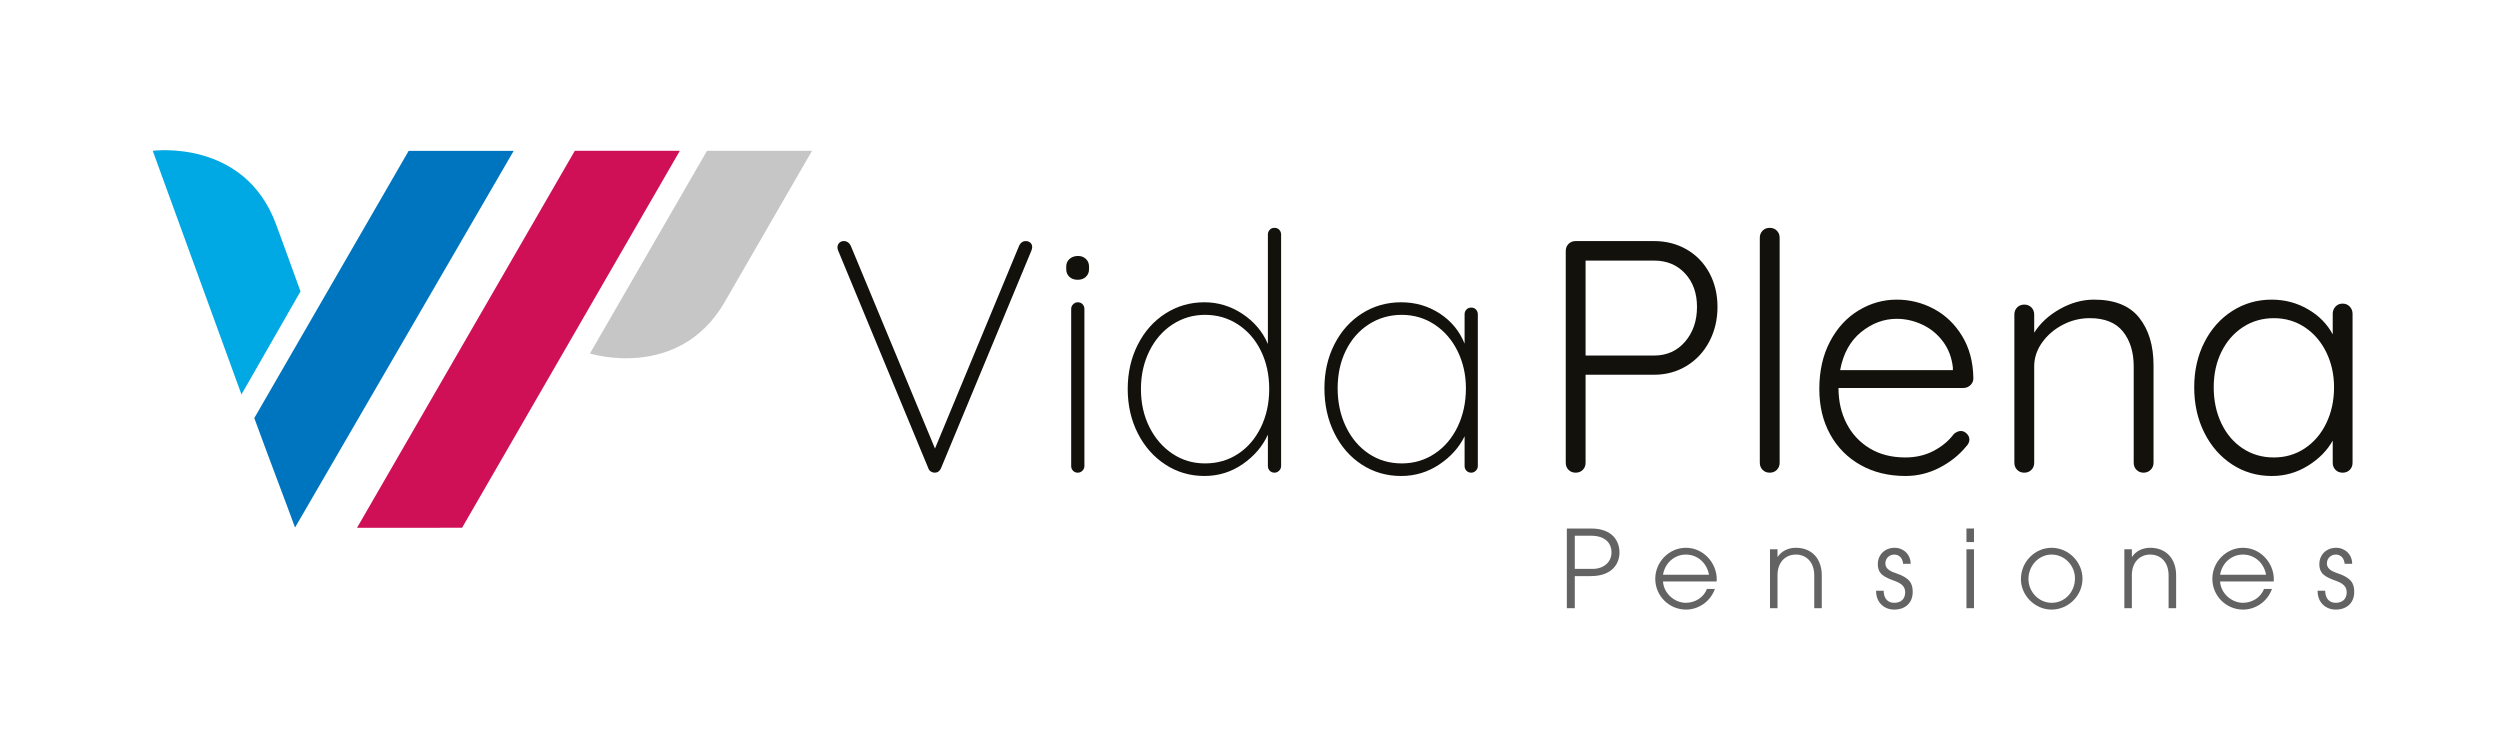 <svg xmlns="http://www.w3.org/2000/svg" id="Layer_1" viewBox="0 0 2676.326 801.449"><path d="M1685.87,651.089v-34.355h17.174c23.282,0,30.659-13.834,30.659-25.248,0-11.759-7.031-25.708-30.544-25.708h-25.818v85.311h8.529ZM1685.87,609.01v-35.508h17.174c16.712,0,22.129,9.222,22.129,17.754,0,10.606-8.413,17.754-20.285,17.754h-19.018Z" fill="#646363"></path><path d="M1837.707,622.499c0-.807.115-1.614.115-2.421,0-17.408-14.177-33.663-33.079-33.663-17.635,0-32.734,14.872-32.734,33.202,0,18.445,14.983,32.971,32.848,32.971,13.485,0,26.164-8.531,31.004-22.135h-8.529c-3.458,9.222-12.794,14.872-22.59,14.872-12.218,0-23.743-10.261-24.435-22.826h57.398ZM1780.309,615.236c2.19-13.027,12.678-21.559,24.435-21.559,12.448,0,22.475,8.877,24.78,21.559h-49.215Z" fill="#646363"></path><path d="M1950.266,651.089v-35.162c0-17.523-10.374-29.513-27.777-29.513-8.184,0-15.329,3.574-19.364,9.684h-.23v-8.069h-8.068v63.061h8.068v-35.739c0-12.335,7.492-21.673,19.71-21.673,11.065,0,19.593,8.07,19.593,22.25v35.162h8.068Z" fill="#646363"></path><path d="M2045.423,603.592c0-10.03-7.722-17.178-17.173-17.178-10.374,0-17.98,7.378-17.98,17.523,0,10.837,7.031,13.949,18.096,17.984,7.261,2.652,11.18,5.995,11.18,12.105,0,7.263-4.495,11.298-11.757,11.298-6.8,0-11.18-4.496-11.295-12.912h-8.068v.461c0,11.99,8.529,19.714,19.363,19.714,12.103,0,19.824-7.378,19.824-18.907,0-8.992-2.996-15.102-18.326-20.175-7.722-2.536-10.95-5.764-10.95-10.375,0-5.418,4.265-9.453,9.566-9.453,5.187,0,8.99,3.805,9.451,9.915h8.068Z" fill="#646363"></path><path d="M2113.213,580.304v-14.526h-8.068v14.526h8.068ZM2113.213,651.089v-63.061h-8.068v63.061h8.068Z" fill="#646363"></path><path d="M2196.301,652.588c17.75,0,33.079-14.756,33.079-33.087,0-17.638-14.753-33.087-33.079-33.087-17.865,0-32.848,14.987-32.848,33.548,0,17.523,14.983,32.626,32.848,32.626ZM2196.417,645.325c-13.716,0-24.896-11.644-24.896-25.478,0-14.296,11.065-26.17,24.78-26.17,13.947,0,25.011,11.759,25.011,25.478,0,14.41-10.719,26.17-24.896,26.17Z" fill="#646363"></path><path d="M2329.609,651.089v-35.162c0-17.523-10.374-29.513-27.777-29.513-8.184,0-15.33,3.574-19.364,9.684h-.23v-8.069h-8.068v63.061h8.068v-35.739c0-12.335,7.491-21.673,19.709-21.673,11.065,0,19.594,8.07,19.594,22.25v35.162h8.068Z" fill="#646363"></path><path d="M2434.075,622.499c0-.807.115-1.614.115-2.421,0-17.408-14.177-33.663-33.079-33.663-17.635,0-32.733,14.872-32.733,33.202,0,18.445,14.983,32.971,32.848,32.971,13.485,0,26.164-8.531,31.004-22.135h-8.53c-3.458,9.222-12.793,14.872-22.59,14.872-12.218,0-23.743-10.261-24.434-22.826h57.398ZM2376.677,615.236c2.19-13.027,12.678-21.559,24.434-21.559,12.448,0,22.476,8.877,24.781,21.559h-49.215Z" fill="#646363"></path><path d="M2518.083,603.592c0-10.03-7.722-17.178-17.173-17.178-10.374,0-17.98,7.378-17.98,17.523,0,10.837,7.031,13.949,18.095,17.984,7.262,2.652,11.18,5.995,11.18,12.105,0,7.263-4.494,11.298-11.756,11.298-6.8,0-11.18-4.496-11.295-12.912h-8.068v.461c0,11.99,8.529,19.714,19.363,19.714,12.102,0,19.824-7.378,19.824-18.907,0-8.992-2.996-15.102-18.326-20.175-7.722-2.536-10.95-5.764-10.95-10.375,0-5.418,4.264-9.453,9.566-9.453,5.187,0,8.99,3.805,9.451,9.915h8.068Z" fill="#646363"></path><path d="M1097.9,258.07c-2.831,0-5.076,1.539-6.724,4.605l-90.246,217.484-89.893-216.422c-1.653-3.774-4.247-5.667-7.786-5.667-1.891,0-3.484.654-4.777,1.948-1.3,1.301-1.947,2.895-1.947,4.782,0,1.417.354,2.834,1.062,4.25l96.263,232.361c.47,1.417,1.354,2.54,2.654,3.365,1.294.83,2.655,1.24,4.07,1.24,3.064,0,5.309-1.533,6.724-4.605l96.971-233.424c.47-1.417.707-2.596.707-3.542,0-1.887-.652-3.42-1.947-4.605-1.299-1.179-3.008-1.771-5.132-1.771h0Z" fill="#13110c"></path><path d="M1160.896,498.933v-168.249c0-1.887-.652-3.542-1.947-4.959-1.299-1.417-3.008-2.125-5.132-2.125-1.892,0-3.539.709-4.955,2.125-1.416,1.417-2.123,3.072-2.123,4.959v168.249c0,1.893.647,3.542,1.947,4.959,1.294,1.417,3.008,2.125,5.132,2.125,1.886,0,3.539-.708,4.955-2.125,1.415-1.417,2.123-3.066,2.123-4.959h0ZM1153.818,299.513c3.539,0,6.426-1.062,8.67-3.187,2.24-2.126,3.363-4.838,3.363-8.147v-2.834c0-3.304-1.123-6.022-3.363-8.147-2.245-2.125-5.015-3.188-8.317-3.188-3.777,0-6.846,1.063-9.201,3.188-2.361,2.125-3.539,4.843-3.539,8.147v2.834c0,3.309,1.117,6.021,3.362,8.147,2.239,2.125,5.248,3.187,9.025,3.187h0Z" fill="#13110c"></path><path d="M1364.392,243.902c-2.123,0-3.837.709-5.132,2.125-1.299,1.417-1.947,3.072-1.947,4.959v117.243c-5.662-13.222-14.748-23.965-27.251-32.233-12.508-8.263-26.073-12.397-40.699-12.397-15.34,0-29.258,4.018-41.761,12.043-12.508,8.031-22.357,19.128-29.551,33.296-7.2,14.169-10.794,29.992-10.794,47.464s3.594,33.296,10.794,47.464c7.194,14.168,17.043,25.326,29.551,33.472,12.503,8.147,26.422,12.22,41.761,12.22,15.096,0,28.783-4.25,41.053-12.751,12.265-8.501,21.234-19.006,26.896-31.525v33.65c0,1.893.647,3.542,1.947,4.959,1.294,1.417,3.008,2.125,5.132,2.125,1.886,0,3.539-.708,4.955-2.125,1.416-1.417,2.124-3.066,2.124-4.959v-247.946c0-1.887-.653-3.542-1.947-4.959-1.299-1.417-3.008-2.125-5.132-2.125h0ZM1290.072,496.099c-12.979,0-24.658-3.481-35.037-10.449-10.385-6.963-18.58-16.471-24.597-28.514-6.016-12.043-9.025-25.619-9.025-40.734,0-14.877,3.008-28.392,9.025-40.557,6.016-12.159,14.273-21.662,24.774-28.514,10.496-6.846,22.119-10.272,34.86-10.272,12.973,0,24.712,3.426,35.214,10.272,10.495,6.852,18.696,16.294,24.596,28.337,5.895,12.043,8.848,25.625,8.848,40.734s-2.953,28.752-8.848,40.911c-5.901,12.165-14.04,21.667-24.419,28.514-10.385,6.852-22.18,10.272-35.391,10.272h0Z" fill="#13110c"></path><path d="M1574.967,329.267c-2.123,0-3.837.709-5.132,2.125-1.299,1.417-1.947,3.072-1.947,4.959v31.525c-5.43-13.46-14.278-24.202-26.543-32.233-12.271-8.025-26.073-12.043-41.407-12.043s-29.258,3.957-41.761,11.866c-12.508,7.914-22.357,18.895-29.552,32.941-7.199,14.052-10.794,29.815-10.794,47.287,0,17.711,3.539,33.711,10.617,47.995,7.078,14.29,16.866,25.503,29.375,33.65,12.502,8.147,26.543,12.22,42.115,12.22,14.864,0,28.428-4.073,40.699-12.22,12.265-8.147,21.35-18.242,27.251-30.285v31.879c0,1.893.647,3.542,1.947,4.959,1.294,1.417,3.008,2.125,5.132,2.125,1.886,0,3.539-.708,4.955-2.125,1.415-1.417,2.123-3.066,2.123-4.959v-162.582c0-1.887-.652-3.542-1.947-4.959-1.299-1.417-3.008-2.125-5.132-2.125h0ZM1500.647,496.099c-13.216,0-25.011-3.481-35.391-10.449-10.385-6.963-18.525-16.587-24.419-28.868-5.901-12.275-8.848-25.973-8.848-41.088s2.947-28.63,8.848-40.556c5.895-11.922,14.095-21.253,24.596-27.983,10.496-6.73,22.236-10.095,35.214-10.095s24.713,3.487,35.214,10.449c10.496,6.968,18.696,16.471,24.597,28.514,5.895,12.043,8.848,25.271,8.848,39.671,0,15.115-2.953,28.813-8.848,41.088-5.901,12.281-14.101,21.906-24.597,28.868-10.501,6.968-22.24,10.449-35.214,10.449h0Z" fill="#13110c"></path><path d="M1770.678,258.07h-83.876c-3.069,0-5.607,1.007-7.609,3.011-2.007,2.009-3.008,4.549-3.008,7.615v226.694c0,3.072,1.001,5.612,3.008,7.615,2.002,2.009,4.54,3.011,7.609,3.011s5.602-1.001,7.609-3.011c2.002-2.003,3.008-4.544,3.008-7.615v-94.22h73.259c12.973,0,24.652-3.188,35.037-9.563,10.379-6.376,18.459-15.11,24.243-26.212,5.779-11.097,8.671-23.378,8.671-36.838s-2.892-25.559-8.671-36.306c-5.784-10.743-13.863-19.128-24.243-25.149-10.385-6.021-22.064-9.032-35.037-9.032h0ZM1770.678,380.627h-73.259v-101.658h73.259c13.681,0,24.774,4.605,33.267,13.814,8.494,9.209,12.741,21.136,12.741,35.775,0,14.877-4.247,27.274-12.741,37.192-8.494,9.918-19.587,14.877-33.267,14.877h0Z" fill="#13110c"></path><path d="M1905.163,495.391v-240.862c0-3.066-1.007-5.607-3.008-7.616-2.007-2.003-4.545-3.011-7.609-3.011s-5.607,1.007-7.609,3.011c-2.007,2.009-3.008,4.55-3.008,7.616v240.862c0,3.072,1.001,5.612,3.008,7.615,2.002,2.009,4.54,3.011,7.609,3.011s5.602-1.001,7.609-3.011c2.002-2.003,3.008-4.544,3.008-7.615h0Z" fill="#13110c"></path><path d="M2112.552,405.068c-.238-17.473-4.247-32.588-12.033-45.339-7.786-12.751-17.872-22.431-30.259-29.045-12.387-6.608-25.658-9.918-39.814-9.918-14.394,0-27.959,3.841-40.7,11.512-12.741,7.677-22.948,18.773-30.613,33.296-7.67,14.523-11.502,31.47-11.502,50.829,0,18.419,3.893,34.657,11.679,48.704,7.786,14.052,18.635,24.972,32.559,32.764,13.918,7.793,29.96,11.689,48.131,11.689,12.741,0,24.829-2.956,36.275-8.855,11.441-5.899,20.936-13.459,28.49-22.669,2.355-2.358,3.539-4.837,3.539-7.438,0-2.358-.945-4.483-2.831-6.375-1.891-1.887-4.014-2.834-6.37-2.834s-4.838,1.062-7.432,3.187c-5.43,7.322-12.625,13.344-21.589,18.065-8.969,4.727-19.111,7.085-30.436,7.085-14.632,0-27.312-3.244-38.045-9.741-10.739-6.492-18.995-15.347-24.774-26.566-5.784-11.212-8.67-23.909-8.67-38.077h133.777c2.831,0,5.308-1.002,7.432-3.011,2.123-2.003,3.185-4.428,3.185-7.261h0ZM2030.446,341.31c9.433,0,18.58,2.07,27.428,6.199,8.848,4.134,16.219,10.156,22.119,18.065,5.895,7.914,9.434,17.179,10.617,27.806v2.834h-120.683c3.302-17.71,10.794-31.286,22.473-40.734,11.679-9.442,24.358-14.169,38.045-14.169h0Z" fill="#13110c"></path><path d="M2241.729,320.766c-12.508,0-24.718,3.365-36.629,10.095-11.917,6.73-21.058,15.175-27.428,25.326v-19.481c0-3.066-1.006-5.607-3.008-7.616-2.007-2.003-4.545-3.011-7.609-3.011s-5.607,1.007-7.609,3.011c-2.007,2.009-3.008,4.55-3.008,7.616v158.686c0,3.072,1.001,5.612,3.008,7.615,2.002,2.009,4.54,3.011,7.609,3.011s5.602-1.001,7.609-3.011c2.002-2.003,3.008-4.544,3.008-7.615v-103.075c0-9.209,2.831-17.765,8.494-25.68,5.662-7.909,13.034-14.224,22.119-18.95,9.08-4.721,18.696-7.085,28.844-7.085,16.042,0,27.897,4.782,35.567,14.346,7.664,9.564,11.502,22.022,11.502,37.369v103.075c0,3.072,1.001,5.612,3.008,7.615,2.002,2.009,4.54,3.011,7.609,3.011,2.831,0,5.308-1.001,7.432-3.011,2.124-2.003,3.186-4.544,3.186-7.615v-104.138c0-21.253-5.132-38.31-15.395-51.183-10.263-12.867-26.366-19.304-48.308-19.304h0Z" fill="#13110c"></path><path d="M2507.867,325.016c-3.069,0-5.607,1.063-7.609,3.188-2.007,2.125-3.008,4.726-3.008,7.793v21.961c-5.901-11.097-14.748-20.069-26.543-26.92-11.8-6.846-24.773-10.272-38.93-10.272-15.339,0-29.319,4.018-41.938,12.043-12.625,8.031-22.595,19.188-29.905,33.473-7.316,14.29-10.971,30.407-10.971,48.35s3.594,34.126,10.794,48.527c7.194,14.406,17.104,25.741,29.728,34.004,12.618,8.269,26.836,12.397,42.646,12.397,13.918,0,26.775-3.658,38.576-10.981,11.795-7.316,20.643-16.293,26.543-26.92v23.732c0,3.072,1.001,5.612,3.008,7.615,2.002,2.009,4.54,3.011,7.609,3.011s5.602-1.001,7.609-3.011c2.002-2.003,3.008-4.544,3.008-7.615v-159.395c0-3.066-1.007-5.667-3.008-7.793-2.007-2.125-4.545-3.188-7.609-3.188h0ZM2434.255,489.724c-12.508,0-23.656-3.244-33.444-9.741-9.794-6.492-17.402-15.463-22.827-26.92-5.43-11.451-8.14-24.263-8.14-38.431s2.77-26.859,8.317-38.078c5.541-11.213,13.211-20.013,23.004-26.388,9.788-6.376,20.82-9.564,33.09-9.564s23.297,3.249,33.09,9.741c9.788,6.498,17.458,15.408,23.004,26.743,5.541,11.335,8.317,23.854,8.317,37.546,0,14.168-2.776,26.98-8.317,38.431-5.546,11.457-13.216,20.428-23.004,26.92-9.793,6.497-20.825,9.741-33.09,9.741h0Z" fill="#13110c"></path><path d="M315.845,564.743c-11.289-30.995-27.214-72.147-43.618-117.18l165.252-286.05,112.454-.027-234.089,403.256Z" fill="#0075bf" fill-rule="evenodd"></path><path d="M869.331,161.405s-59.723,103.407-93.53,161.915c-49.101,84.977-144.262,55.131-144.262,55.131l125.338-217.02,112.454-.027Z" fill="#c6c6c6" fill-rule="evenodd"></path><path d="M494.656,564.985l-112.454.027,233.127-403.538,112.454-.027-233.127,403.538Z" fill="#cf1057" fill-rule="evenodd"></path><path d="M258.493,422.273l-94.974-260.83s97.853-13.223,131.879,78.334c7.522,20.241,7.043,19.342,26.288,72.181l-63.193,110.315Z" fill="#00a8e4" fill-rule="evenodd"></path></svg>